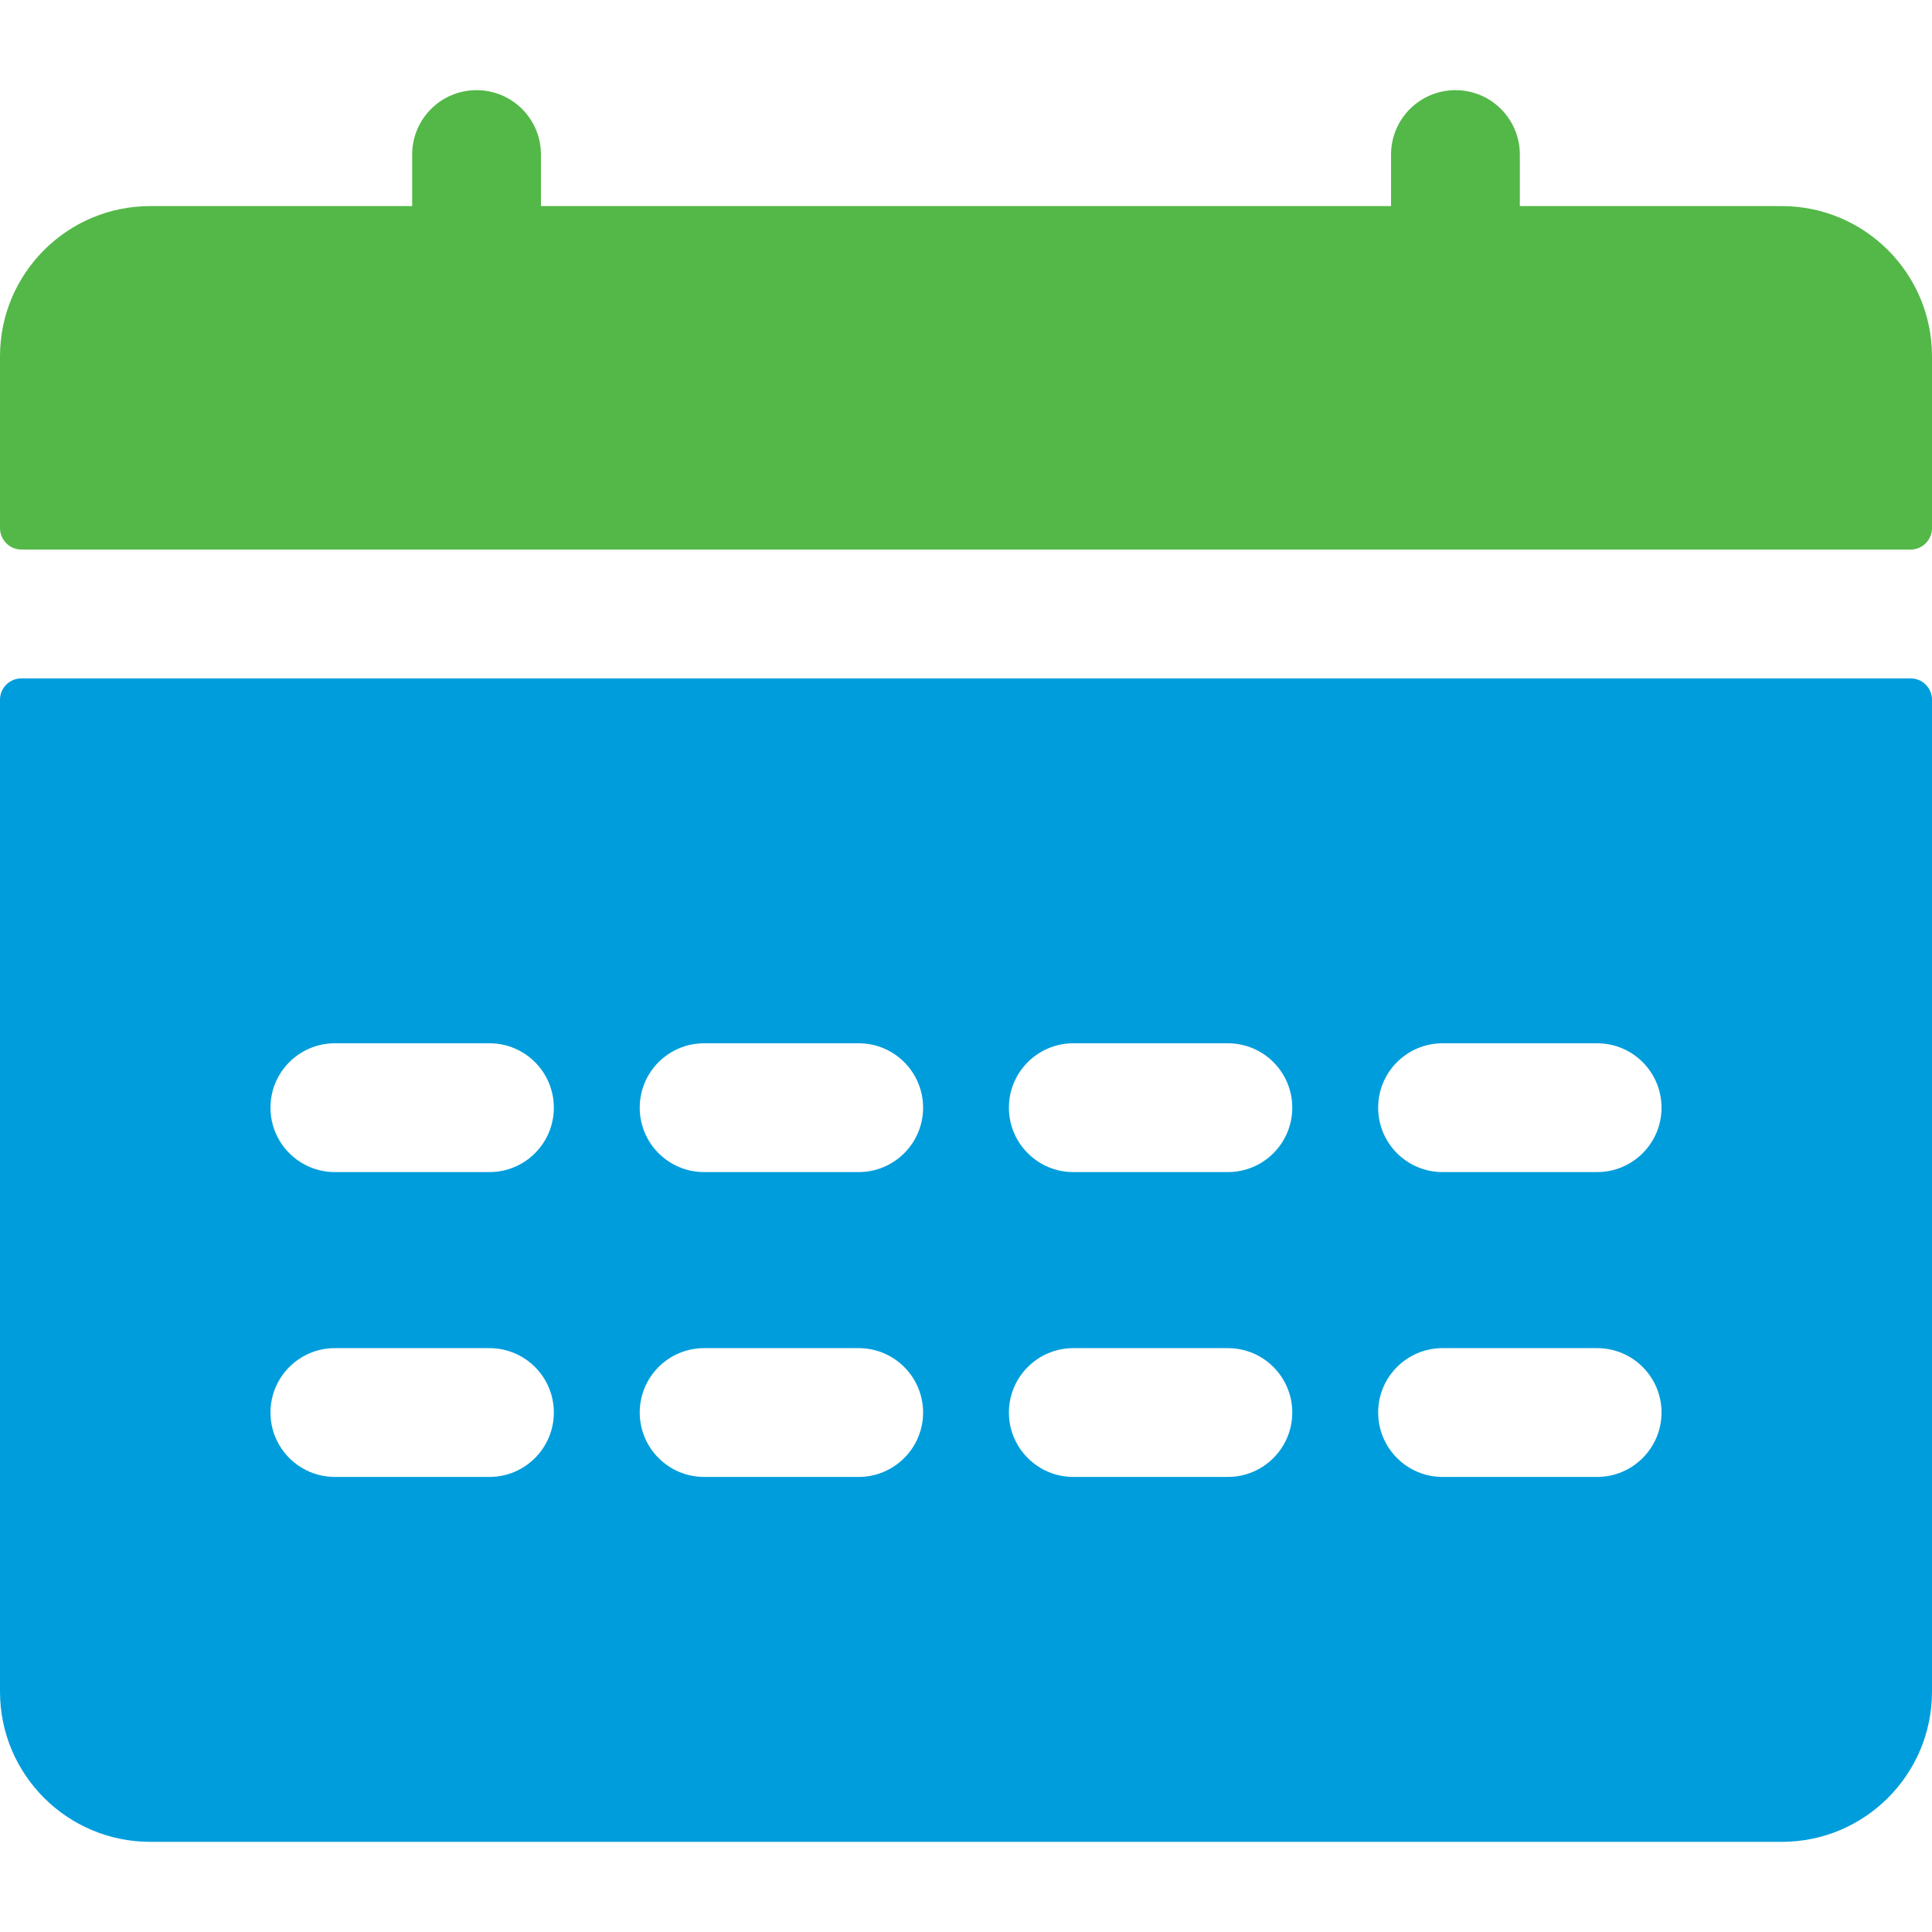 <svg width="24" height="24" viewBox="0 0 24 24" fill="none" xmlns="http://www.w3.org/2000/svg">
<path d="M22.133 2.56H18.88V1.92C18.88 1.478 18.522 1.12 18.08 1.12C17.638 1.12 17.28 1.478 17.28 1.92V2.56H6.72V1.92C6.72 1.478 6.362 1.12 5.92 1.12C5.478 1.12 5.12 1.478 5.12 1.92V2.56H1.867C0.836 2.56 0 3.396 0 4.427V6.56C0 6.707 0.119 6.827 0.267 6.827H23.733C23.881 6.827 24 6.707 24 6.56V4.427C24 3.396 23.164 2.56 22.133 2.56Z" fill="#53B848"/>
<path d="M23.733 8.427H0.267C0.119 8.427 0 8.546 0 8.693V21.014C0 22.044 0.836 22.88 1.866 22.88H22.134C23.165 22.88 24 22.044 24 21.014V8.693C24 8.546 23.881 8.427 23.733 8.427ZM6.08 18.347H4.16C3.718 18.347 3.36 17.988 3.36 17.547C3.36 17.105 3.718 16.747 4.16 16.747H6.08C6.522 16.747 6.88 17.105 6.88 17.547C6.88 17.988 6.522 18.347 6.08 18.347ZM6.08 14.56H4.16C3.718 14.56 3.36 14.202 3.36 13.76C3.36 13.318 3.718 12.96 4.16 12.96H6.08C6.522 12.96 6.88 13.318 6.88 13.76C6.88 14.202 6.522 14.56 6.08 14.56ZM10.667 18.347H8.747C8.305 18.347 7.947 17.988 7.947 17.547C7.947 17.105 8.305 16.747 8.747 16.747H10.667C11.108 16.747 11.467 17.105 11.467 17.547C11.467 17.988 11.108 18.347 10.667 18.347ZM10.667 14.56H8.747C8.305 14.56 7.947 14.202 7.947 13.76C7.947 13.318 8.305 12.96 8.747 12.96H10.667C11.108 12.96 11.467 13.318 11.467 13.76C11.467 14.202 11.108 14.56 10.667 14.56ZM15.253 18.347H13.333C12.892 18.347 12.533 17.988 12.533 17.547C12.533 17.105 12.892 16.747 13.333 16.747H15.253C15.695 16.747 16.053 17.105 16.053 17.547C16.053 17.988 15.695 18.347 15.253 18.347ZM15.253 14.56H13.333C12.892 14.56 12.533 14.202 12.533 13.76C12.533 13.318 12.892 12.96 13.333 12.96H15.253C15.695 12.96 16.053 13.318 16.053 13.76C16.053 14.202 15.695 14.56 15.253 14.56ZM19.84 18.347H17.92C17.478 18.347 17.12 17.988 17.12 17.547C17.12 17.105 17.478 16.747 17.92 16.747H19.84C20.282 16.747 20.64 17.105 20.64 17.547C20.64 17.988 20.282 18.347 19.84 18.347ZM19.84 14.56H17.92C17.478 14.56 17.12 14.202 17.12 13.76C17.12 13.318 17.478 12.96 17.92 12.96H19.84C20.282 12.96 20.64 13.318 20.64 13.76C20.64 14.202 20.282 14.56 19.84 14.56Z" fill="#009DDC"/>
</svg>
